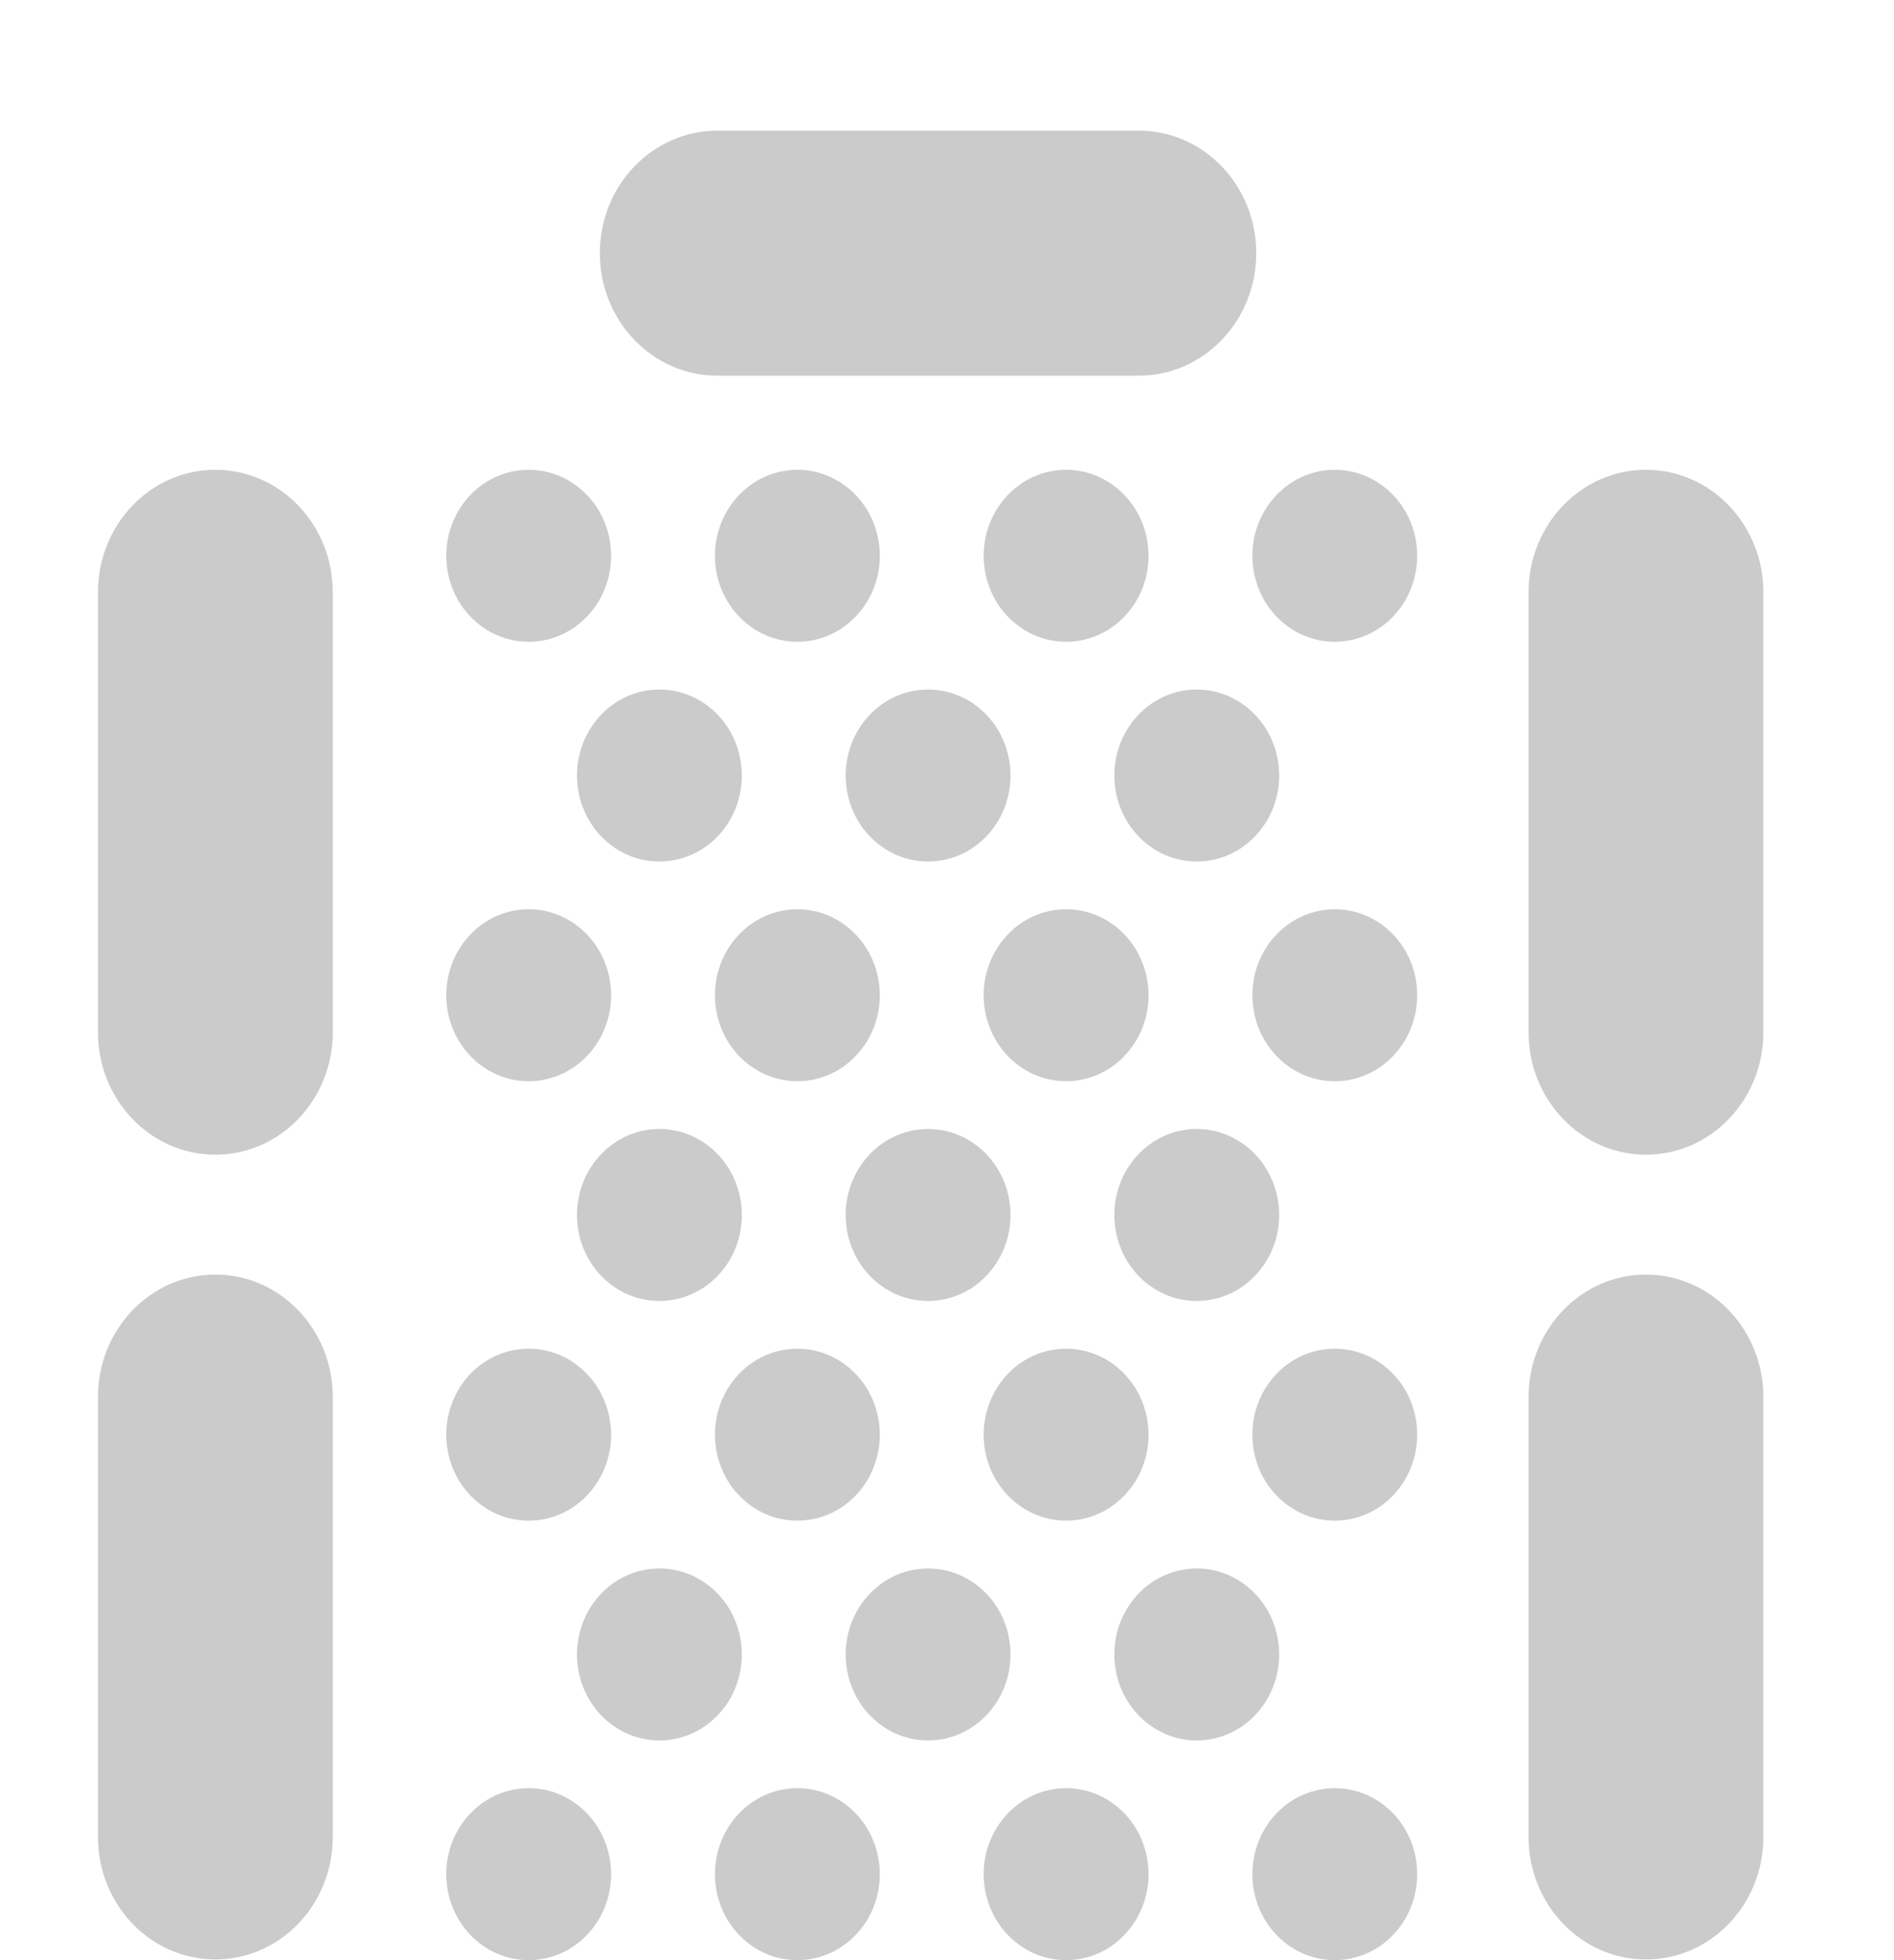 <svg width="58" height="60" viewBox="0 0 58 60" fill="none" xmlns="http://www.w3.org/2000/svg">
<path d="M18.123 18.705C17.227 19.818 15.635 19.963 14.568 19.029C13.5 18.094 13.361 16.434 14.256 15.321C15.152 14.207 16.745 14.062 17.812 14.997C18.88 15.931 19.019 17.591 18.123 18.705Z" fill="#CBCBCB"/>
<path d="M26.351 18.705C25.455 19.818 23.864 19.963 22.796 19.029C21.728 18.094 21.588 16.434 22.485 15.321C23.381 14.207 24.973 14.062 26.041 14.997C27.108 15.931 27.248 17.591 26.352 18.705H26.351Z" fill="#CBCBCB"/>
<path d="M34.58 18.705C33.684 19.818 32.093 19.963 31.025 19.029C29.957 18.094 29.817 16.434 30.714 15.321C31.61 14.207 33.202 14.062 34.27 14.997C35.337 15.931 35.477 17.591 34.581 18.705H34.58Z" fill="#CBCBCB"/>
<path d="M42.808 18.705C41.912 19.818 40.321 19.963 39.253 19.029C38.185 18.094 38.047 16.434 38.942 15.321C39.838 14.207 41.43 14.062 42.498 14.997C43.566 15.931 43.704 17.591 42.808 18.705Z" fill="#CBCBCB"/>
<path d="M22.127 25.43C21.231 26.544 19.638 26.689 18.571 25.755C17.503 24.821 17.364 23.161 18.26 22.047C19.155 20.933 20.748 20.788 21.815 21.722C22.883 22.656 23.022 24.317 22.127 25.43Z" fill="#CBCBCB"/>
<path d="M30.355 25.43C29.459 26.544 27.866 26.689 26.799 25.755C25.731 24.821 25.592 23.161 26.488 22.047C27.384 20.933 28.976 20.788 30.043 21.722C31.111 22.656 31.25 24.317 30.355 25.43Z" fill="#CBCBCB"/>
<path d="M38.582 25.43C37.687 26.544 36.094 26.689 35.027 25.755C33.959 24.821 33.819 23.161 34.715 22.047C35.611 20.933 37.204 20.788 38.271 21.722C39.339 22.656 39.478 24.317 38.582 25.43Z" fill="#CBCBCB"/>
<path d="M18.123 32.156C17.227 33.269 15.635 33.415 14.568 32.48C13.5 31.546 13.361 29.885 14.256 28.773C15.152 27.659 16.745 27.513 17.812 28.448C18.88 29.382 19.019 31.043 18.123 32.156Z" fill="#CBCBCB"/>
<path d="M26.351 32.156C25.455 33.269 23.864 33.415 22.796 32.48C21.728 31.546 21.588 29.885 22.485 28.773C23.381 27.659 24.973 27.513 26.041 28.448C27.108 29.382 27.248 31.043 26.352 32.156H26.351Z" fill="#CBCBCB"/>
<path d="M34.58 32.156C33.684 33.269 32.093 33.415 31.025 32.48C29.957 31.546 29.817 29.885 30.714 28.773C31.61 27.659 33.202 27.513 34.27 28.448C35.337 29.382 35.477 31.043 34.581 32.156H34.58Z" fill="#CBCBCB"/>
<path d="M42.808 32.156C41.912 33.269 40.321 33.415 39.253 32.48C38.185 31.546 38.047 29.885 38.942 28.773C39.838 27.66 41.43 27.513 42.498 28.448C43.566 29.382 43.704 31.043 42.808 32.156Z" fill="#CBCBCB"/>
<path d="M22.127 38.882C21.231 39.996 19.638 40.141 18.571 39.207C17.503 38.273 17.364 36.612 18.26 35.499C19.155 34.385 20.748 34.24 21.815 35.174C22.883 36.108 23.022 37.768 22.127 38.882Z" fill="#CBCBCB"/>
<path d="M30.355 38.882C29.459 39.996 27.866 40.141 26.799 39.207C25.731 38.273 25.592 36.612 26.488 35.499C27.384 34.385 28.976 34.24 30.043 35.174C31.111 36.108 31.25 37.768 30.355 38.882Z" fill="#CBCBCB"/>
<path d="M38.582 38.882C37.687 39.996 36.094 40.141 35.027 39.207C33.959 38.273 33.819 36.612 34.715 35.499C35.611 34.385 37.204 34.24 38.271 35.174C39.339 36.108 39.478 37.768 38.582 38.882Z" fill="#CBCBCB"/>
<path d="M18.123 45.608C17.227 46.721 15.635 46.866 14.568 45.931C13.5 44.997 13.361 43.337 14.256 42.223C15.152 41.11 16.745 40.965 17.812 41.9C18.88 42.834 19.019 44.494 18.123 45.608Z" fill="#CBCBCB"/>
<path d="M26.351 45.608C25.455 46.721 23.864 46.866 22.796 45.931C21.728 44.997 21.588 43.337 22.485 42.223C23.381 41.11 24.973 40.965 26.041 41.9C27.108 42.834 27.248 44.494 26.352 45.608H26.351Z" fill="#CBCBCB"/>
<path d="M34.58 45.608C33.684 46.721 32.093 46.866 31.025 45.931C29.957 44.997 29.817 43.337 30.714 42.223C31.61 41.11 33.202 40.965 34.27 41.9C35.337 42.834 35.477 44.494 34.581 45.608H34.58Z" fill="#CBCBCB"/>
<path d="M42.808 45.608C41.912 46.721 40.321 46.866 39.253 45.931C38.185 44.997 38.047 43.337 38.942 42.223C39.838 41.11 41.43 40.965 42.498 41.9C43.566 42.834 43.704 44.494 42.808 45.608Z" fill="#CBCBCB"/>
<path d="M22.127 52.334C21.231 53.448 19.638 53.593 18.571 52.659C17.503 51.725 17.364 50.065 18.26 48.951C19.155 47.837 20.748 47.692 21.815 48.626C22.883 49.56 23.022 51.221 22.127 52.334Z" fill="#CBCBCB"/>
<path d="M30.355 52.334C29.459 53.448 27.866 53.593 26.799 52.659C25.731 51.725 25.592 50.065 26.488 48.951C27.384 47.837 28.976 47.692 30.043 48.626C31.111 49.56 31.25 51.221 30.355 52.334Z" fill="#CBCBCB"/>
<path d="M38.582 52.334C37.687 53.448 36.094 53.593 35.027 52.659C33.959 51.725 33.819 50.065 34.715 48.951C35.611 47.837 37.204 47.692 38.271 48.626C39.339 49.56 39.478 51.221 38.582 52.334Z" fill="#CBCBCB"/>
<path d="M18.123 59.059C17.227 60.173 15.635 60.319 14.568 59.384C13.5 58.45 13.361 56.789 14.256 55.676C15.152 54.563 16.745 54.417 17.812 55.352C18.88 56.286 19.019 57.947 18.123 59.059Z" fill="#CBCBCB"/>
<path d="M26.351 59.059C25.455 60.173 23.864 60.319 22.796 59.384C21.728 58.45 21.588 56.789 22.485 55.676C23.381 54.563 24.973 54.417 26.041 55.352C27.108 56.286 27.248 57.947 26.352 59.059H26.351Z" fill="#CBCBCB"/>
<path d="M34.58 59.059C33.684 60.173 32.093 60.319 31.025 59.384C29.957 58.45 29.817 56.789 30.714 55.676C31.61 54.563 33.202 54.417 34.27 55.352C35.337 56.286 35.477 57.947 34.581 59.059H34.58Z" fill="#CBCBCB"/>
<path d="M42.808 59.059C41.912 60.173 40.321 60.319 39.253 59.384C38.185 58.45 38.047 56.789 38.942 55.676C39.838 54.563 41.43 54.417 42.498 55.352C43.566 56.286 43.704 57.947 42.808 59.059Z" fill="#CBCBCB"/>
<path d="M3 56.229V42.763C3 40.693 4.61 39.014 6.595 39.014C8.581 39.014 10.191 40.693 10.191 42.763V56.229C10.191 58.299 8.581 59.979 6.595 59.979C4.609 59.979 3 58.299 3 56.229Z" fill="#CBCBCB"/>
<path d="M3 31.596V18.13C3 16.059 4.61 14.38 6.595 14.38C8.581 14.38 10.191 16.059 10.191 18.13V31.596C10.191 33.666 8.581 35.345 6.595 35.345C4.609 35.345 3 33.666 3 31.596Z" fill="#CBCBCB"/>
<path d="M46.809 31.596V18.13C46.809 16.059 48.419 14.38 50.404 14.38C52.39 14.38 54 16.059 54 18.13V31.596C54 33.666 52.39 35.345 50.404 35.345C48.418 35.345 46.809 33.666 46.809 31.596Z" fill="#CBCBCB"/>
<path d="M21.965 4H34.876C36.861 4 38.471 5.679 38.471 7.75C38.471 9.82 36.861 11.499 34.876 11.499H21.965C19.979 11.499 18.369 9.82 18.369 7.75C18.369 5.679 19.979 4 21.965 4Z" fill="#CBCBCB"/>
<path d="M46.809 56.229V42.763C46.809 40.693 48.419 39.014 50.404 39.014C52.39 39.014 54 40.693 54 42.763V56.229C54 58.299 52.39 59.979 50.404 59.979C48.418 59.979 46.809 58.299 46.809 56.229Z" fill="#CBCBCB"/>
</svg>
